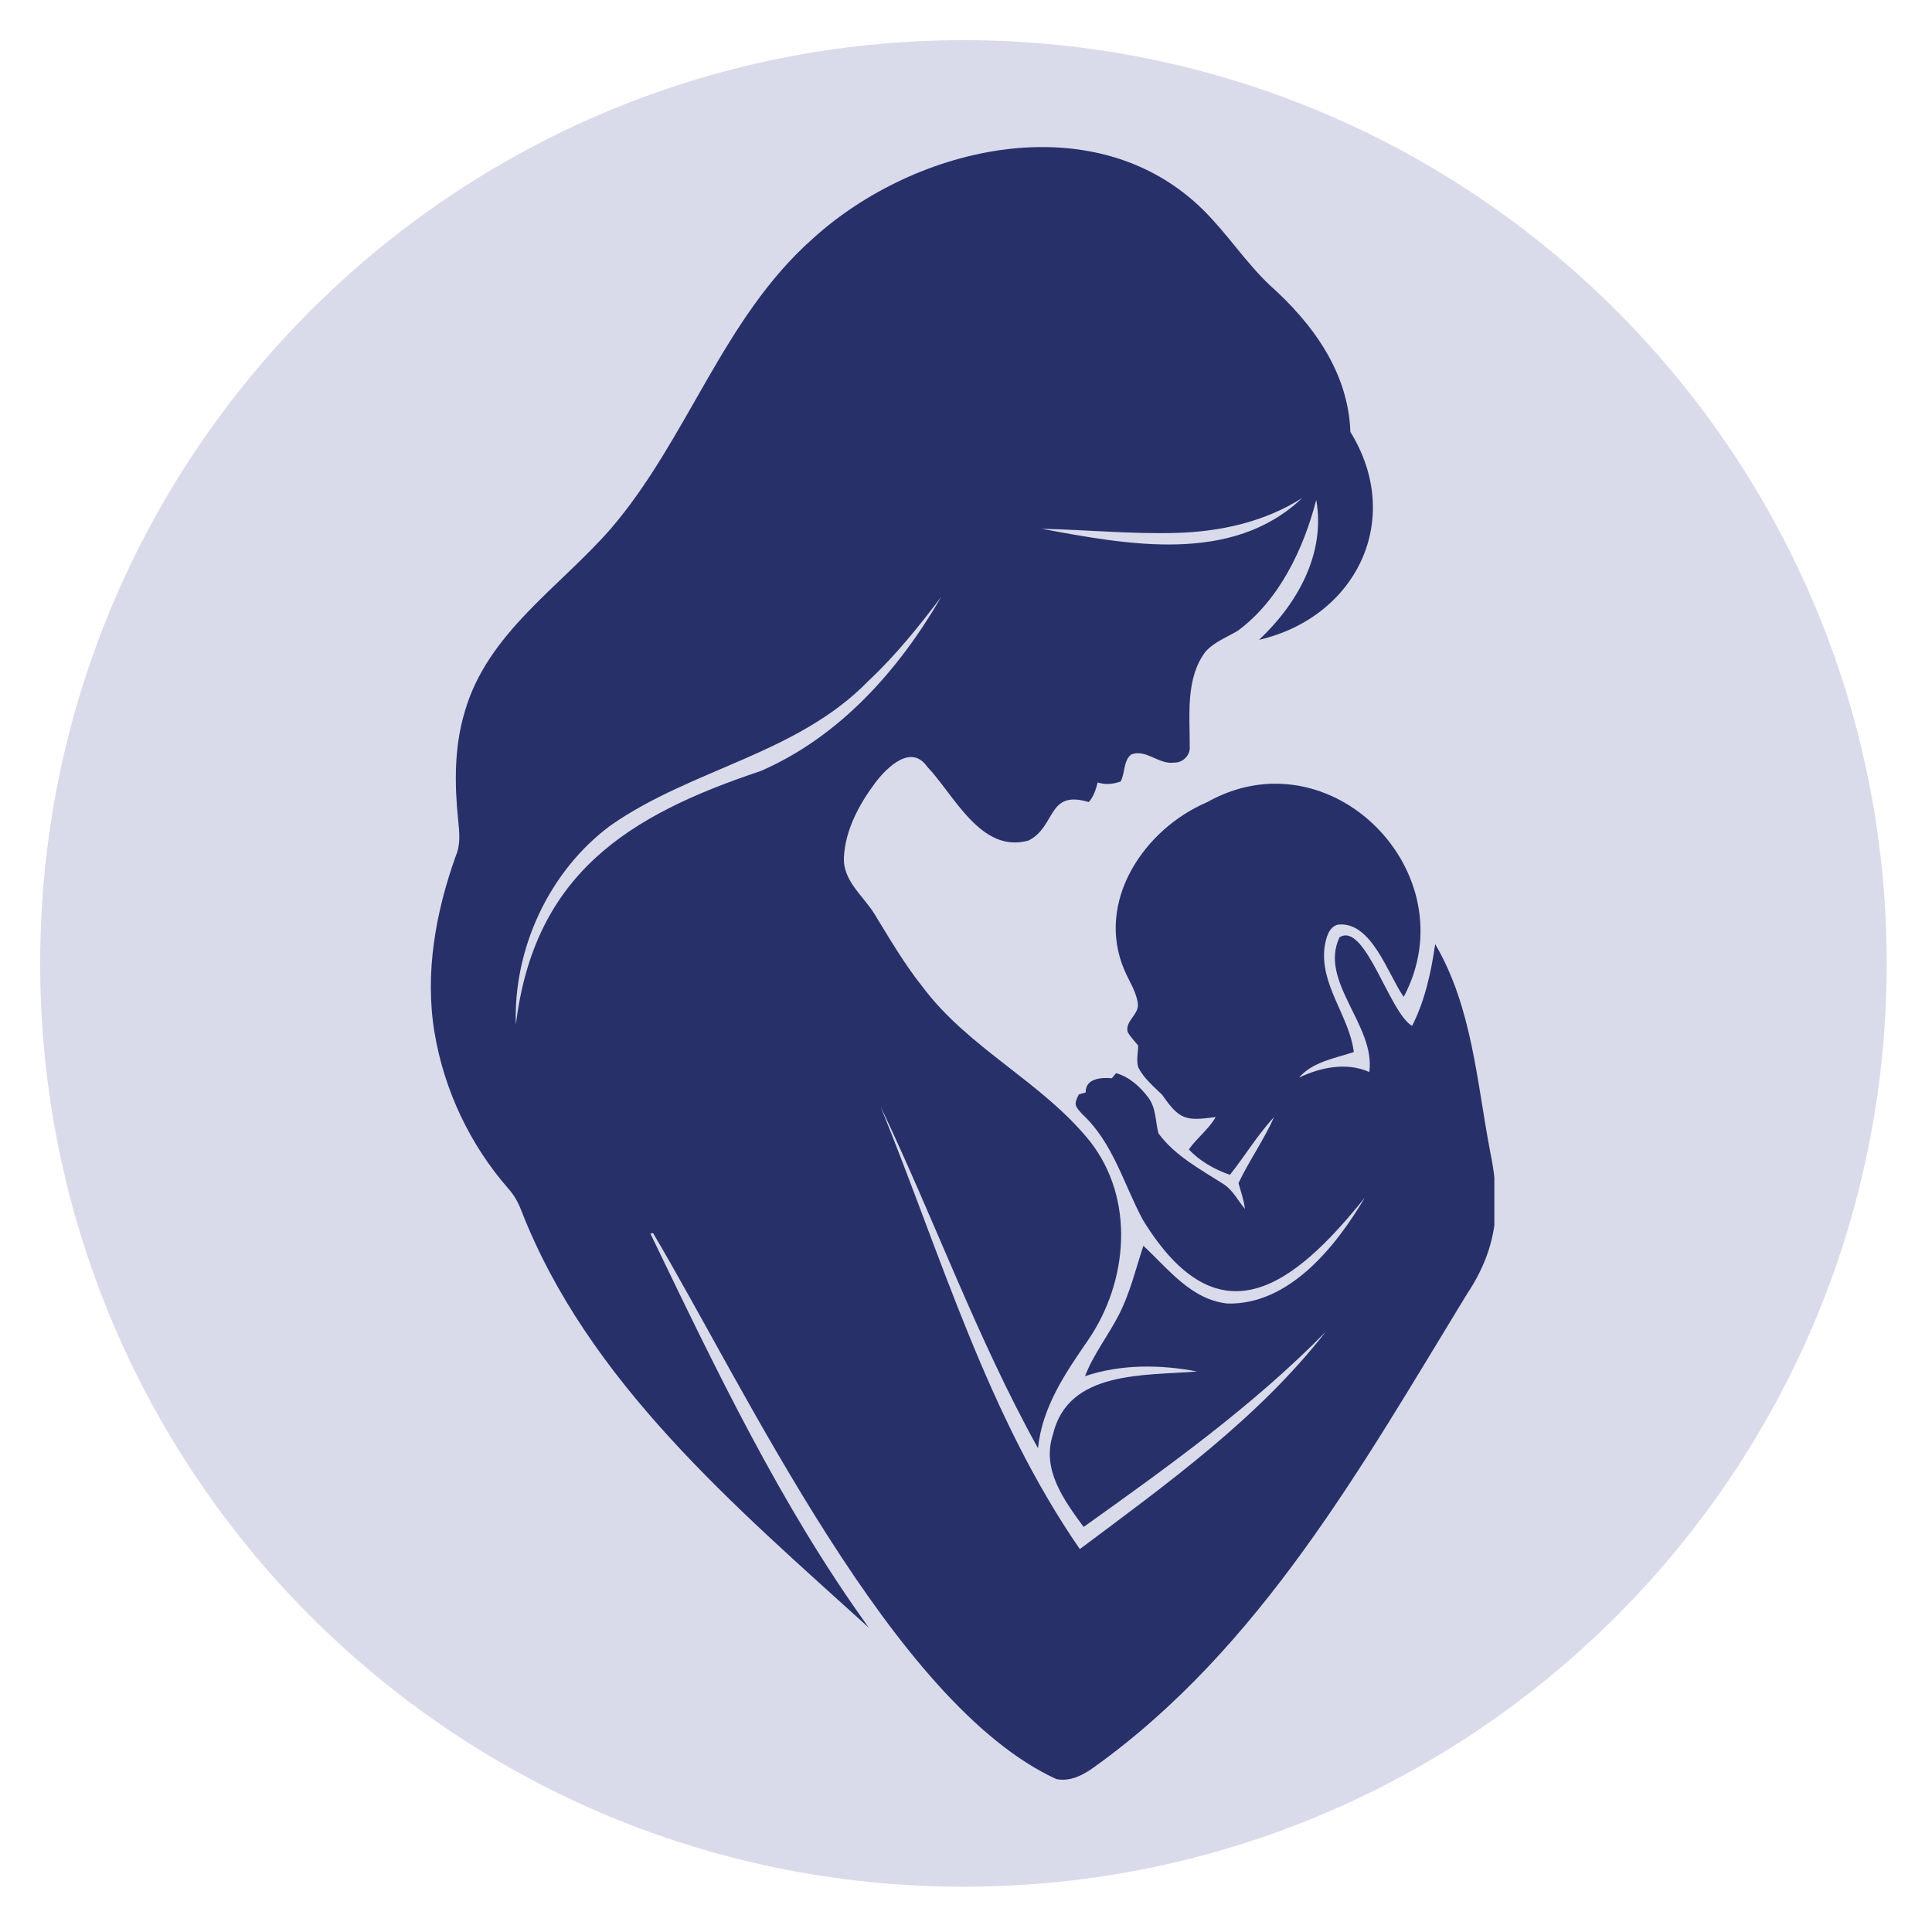 <svg xmlns="http://www.w3.org/2000/svg" xmlns:xlink="http://www.w3.org/1999/xlink" width="250" zoomAndPan="magnify" viewBox="0 0 187.5 187.5" height="250" preserveAspectRatio="xMidYMid meet" version="1.0"><defs><filter x="0%" y="0%" width="100%" height="100%" id="f3d1b14309"><feColorMatrix values="0 0 0 0 1 0 0 0 0 1 0 0 0 0 1 0 0 0 1 0" color-interpolation-filters="sRGB"></feColorMatrix></filter><mask id="4877f586e0"><g filter="url(#f3d1b14309)"><rect x="-18.75" width="225" fill="#000000" y="-18.75" height="225" fill-opacity="0.18"></rect></g></mask><clipPath id="791a14bc73"><path d="M 0.898 0.898 L 180.105 0.898 L 180.105 180.105 L 0.898 180.105 Z M 0.898 0.898" clip-rule="nonzero"></path></clipPath><clipPath id="3a34f2e7d8"><path d="M 90.5 0.898 C 41.016 0.898 0.898 41.016 0.898 90.5 C 0.898 139.988 41.016 180.105 90.5 180.105 C 139.988 180.105 180.105 139.988 180.105 90.5 C 180.105 41.016 139.988 0.898 90.5 0.898 Z M 90.5 0.898" clip-rule="nonzero"></path></clipPath><clipPath id="d34af18282"><path d="M 0.898 0.898 L 180.105 0.898 L 180.105 180.105 L 0.898 180.105 Z M 0.898 0.898" clip-rule="nonzero"></path></clipPath><clipPath id="bad3f8f7e5"><path d="M 90.5 0.898 C 41.016 0.898 0.898 41.016 0.898 90.5 C 0.898 139.988 41.016 180.105 90.5 180.105 C 139.988 180.105 180.105 139.988 180.105 90.5 C 180.105 41.016 139.988 0.898 90.5 0.898 Z M 90.5 0.898" clip-rule="nonzero"></path></clipPath><clipPath id="672e4f1a5d"><rect x="0" width="181" y="0" height="181"></rect></clipPath><clipPath id="cd1a7b2cd0"><rect x="0" width="181" y="0" height="181"></rect></clipPath><clipPath id="8c737290eb"><path d="M 41.805 14.273 L 145.027 14.273 L 145.027 172.848 L 41.805 172.848 Z M 41.805 14.273" clip-rule="nonzero"></path></clipPath></defs><g mask="url(#4877f586e0)"><g transform="matrix(1, 0, 0, 1, 3, 3)"><g clip-path="url(#cd1a7b2cd0)"><g clip-path="url(#791a14bc73)"><g clip-path="url(#3a34f2e7d8)"><g transform="matrix(1, 0, 0, 1, -0, -0)"><g clip-path="url(#672e4f1a5d)"><g clip-path="url(#d34af18282)"><g clip-path="url(#bad3f8f7e5)"><path fill="#2e3690" d="M 0.898 0.898 L 180.105 0.898 L 180.105 180.105 L 0.898 180.105 Z M 0.898 0.898" fill-opacity="1" fill-rule="nonzero"></path></g></g></g></g></g></g></g></g></g><g clip-path="url(#8c737290eb)"><path fill="#28306a" d="M 78.848 23.188 C 88.832 14.09 106.352 10.008 116.836 20.438 C 119.117 22.711 120.875 25.434 123.207 27.656 C 127.391 31.379 130.855 36.125 131.055 41.918 C 136.293 50.41 131.633 59.902 122.188 62.098 C 125.895 58.613 128.664 53.75 127.742 48.512 C 126.516 53.27 124.152 58.242 120.129 61.215 C 119.059 61.852 117.832 62.301 116.984 63.258 C 115.043 65.84 115.48 69.387 115.461 72.438 C 115.547 73.289 114.789 74.047 113.941 74.008 C 112.461 74.23 111.23 72.656 109.777 73.223 C 109.004 73.867 109.207 75.008 108.758 75.844 C 108.035 76.098 107.27 76.188 106.531 75.934 C 106.352 76.617 106.148 77.305 105.664 77.84 C 101.617 76.621 102.516 80.207 99.824 81.57 C 95.207 82.875 92.629 77.188 89.98 74.402 C 88.414 72.18 86.121 74.445 84.98 75.914 C 83.395 78.039 82.027 80.523 81.902 83.227 C 81.801 85.492 83.789 86.945 84.871 88.707 C 86.332 91.09 87.738 93.516 89.488 95.711 C 93.965 101.746 101.117 104.961 105.781 110.766 C 110.176 116.371 109.492 124.375 105.598 130.059 C 103.387 133.262 101.137 136.566 100.738 140.551 C 94.82 129.895 90.695 118.352 85.449 107.367 C 91.355 121.883 95.816 137.336 104.797 150.34 C 113.234 144.02 122.086 137.672 128.648 129.262 C 121.574 136.465 113.355 142.34 105.168 148.191 C 103.262 145.598 101.066 142.617 102.184 139.238 C 103.641 132.961 111.125 133.527 116.172 133.102 C 112.605 132.418 108.762 132.383 105.297 133.559 C 106.129 131.406 107.582 129.578 108.625 127.527 C 109.691 125.422 110.227 123.125 110.965 120.902 C 113.375 123.137 115.609 126.152 119.148 126.508 C 125.145 126.633 129.656 120.957 132.457 116.227 C 125.465 124.945 118.254 130.344 110.914 118.387 C 109.039 114.898 108.031 110.91 105.027 108.121 C 104.32 107.34 104.191 107.199 104.699 106.215 C 104.867 106.168 105.203 106.07 105.367 106.02 C 105.328 104.648 106.898 104.551 107.906 104.645 C 108.012 104.52 108.215 104.273 108.312 104.148 C 109.605 104.512 110.645 105.461 111.441 106.512 C 112.199 107.516 112.125 108.824 112.426 109.992 C 114.035 112.184 116.539 113.504 118.789 114.945 C 119.676 115.539 120.145 116.527 120.816 117.32 C 120.719 116.461 120.43 115.648 120.195 114.82 C 121.234 112.625 122.664 110.629 123.652 108.406 C 122.047 110.133 120.832 112.176 119.363 114.016 C 117.891 113.5 116.445 112.703 115.379 111.551 C 116.16 110.43 117.301 109.609 117.984 108.41 C 115.051 108.809 114.473 108.676 112.785 106.246 C 111.953 105.438 111.031 104.668 110.484 103.625 C 110.246 102.934 110.457 102.18 110.457 101.465 C 110.105 101.027 109.699 100.633 109.434 100.141 C 109.184 99.055 110.574 98.461 110.426 97.379 C 110.266 96.207 109.574 95.211 109.121 94.145 C 106.289 87.527 111.004 80.473 117.129 77.863 C 129.168 71.07 142.578 84.789 136.23 96.746 C 134.676 94.543 133.105 89.344 129.82 89.738 C 128.945 89.988 128.711 91.012 128.566 91.793 C 128.012 95.535 130.949 98.555 131.387 102.102 C 129.539 102.715 127.406 103.039 126.062 104.586 C 128.168 103.578 130.672 103.059 132.891 104.035 C 133.516 99.52 127.965 95.242 130 90.965 C 132.48 89.406 134.832 98.301 137.043 99.559 C 138.301 97.094 138.887 94.352 139.285 91.629 C 142.867 97.719 143.32 104.965 144.621 111.77 C 145.695 116.996 145.371 121.098 142.348 125.617 C 132.219 142.215 122.34 159.914 106.227 171.469 C 105.168 172.25 103.875 172.938 102.516 172.66 C 86.641 165.383 72.383 134.852 63.375 119.664 C 63.312 119.68 63.191 119.711 63.125 119.727 C 69.441 132.816 75.75 146.102 84.324 157.973 C 71.383 146.234 57.043 134.113 50.57 117.422 C 50.285 116.68 49.887 115.98 49.359 115.383 C 45.617 111.121 43.094 105.793 42.164 100.168 C 41.211 94.391 42.293 88.5 44.238 83.055 C 44.715 81.961 44.582 80.75 44.465 79.602 C 44.105 76.086 44.074 72.457 45.113 69.047 C 47.305 61.43 54.309 57.008 59.27 51.32 C 66.742 42.617 70.133 30.918 78.848 23.188 Z M 114.168 51.719 C 109.809 51.844 105.461 51.414 101.109 51.32 C 109.438 52.867 119.605 54.793 126.379 48.328 C 122.746 50.652 118.434 51.598 114.168 51.719 Z M 84.297 66.066 C 77.387 73.191 67.156 74.582 59.25 80.113 C 53.289 84.535 49.805 92.078 50.062 99.449 C 51.844 84.84 60.906 79.137 73.84 74.824 C 81.488 71.484 87.23 65.043 91.344 57.926 C 89.18 60.793 86.926 63.605 84.297 66.066 Z M 84.297 66.066" fill-opacity="1" fill-rule="nonzero"></path></g></svg>